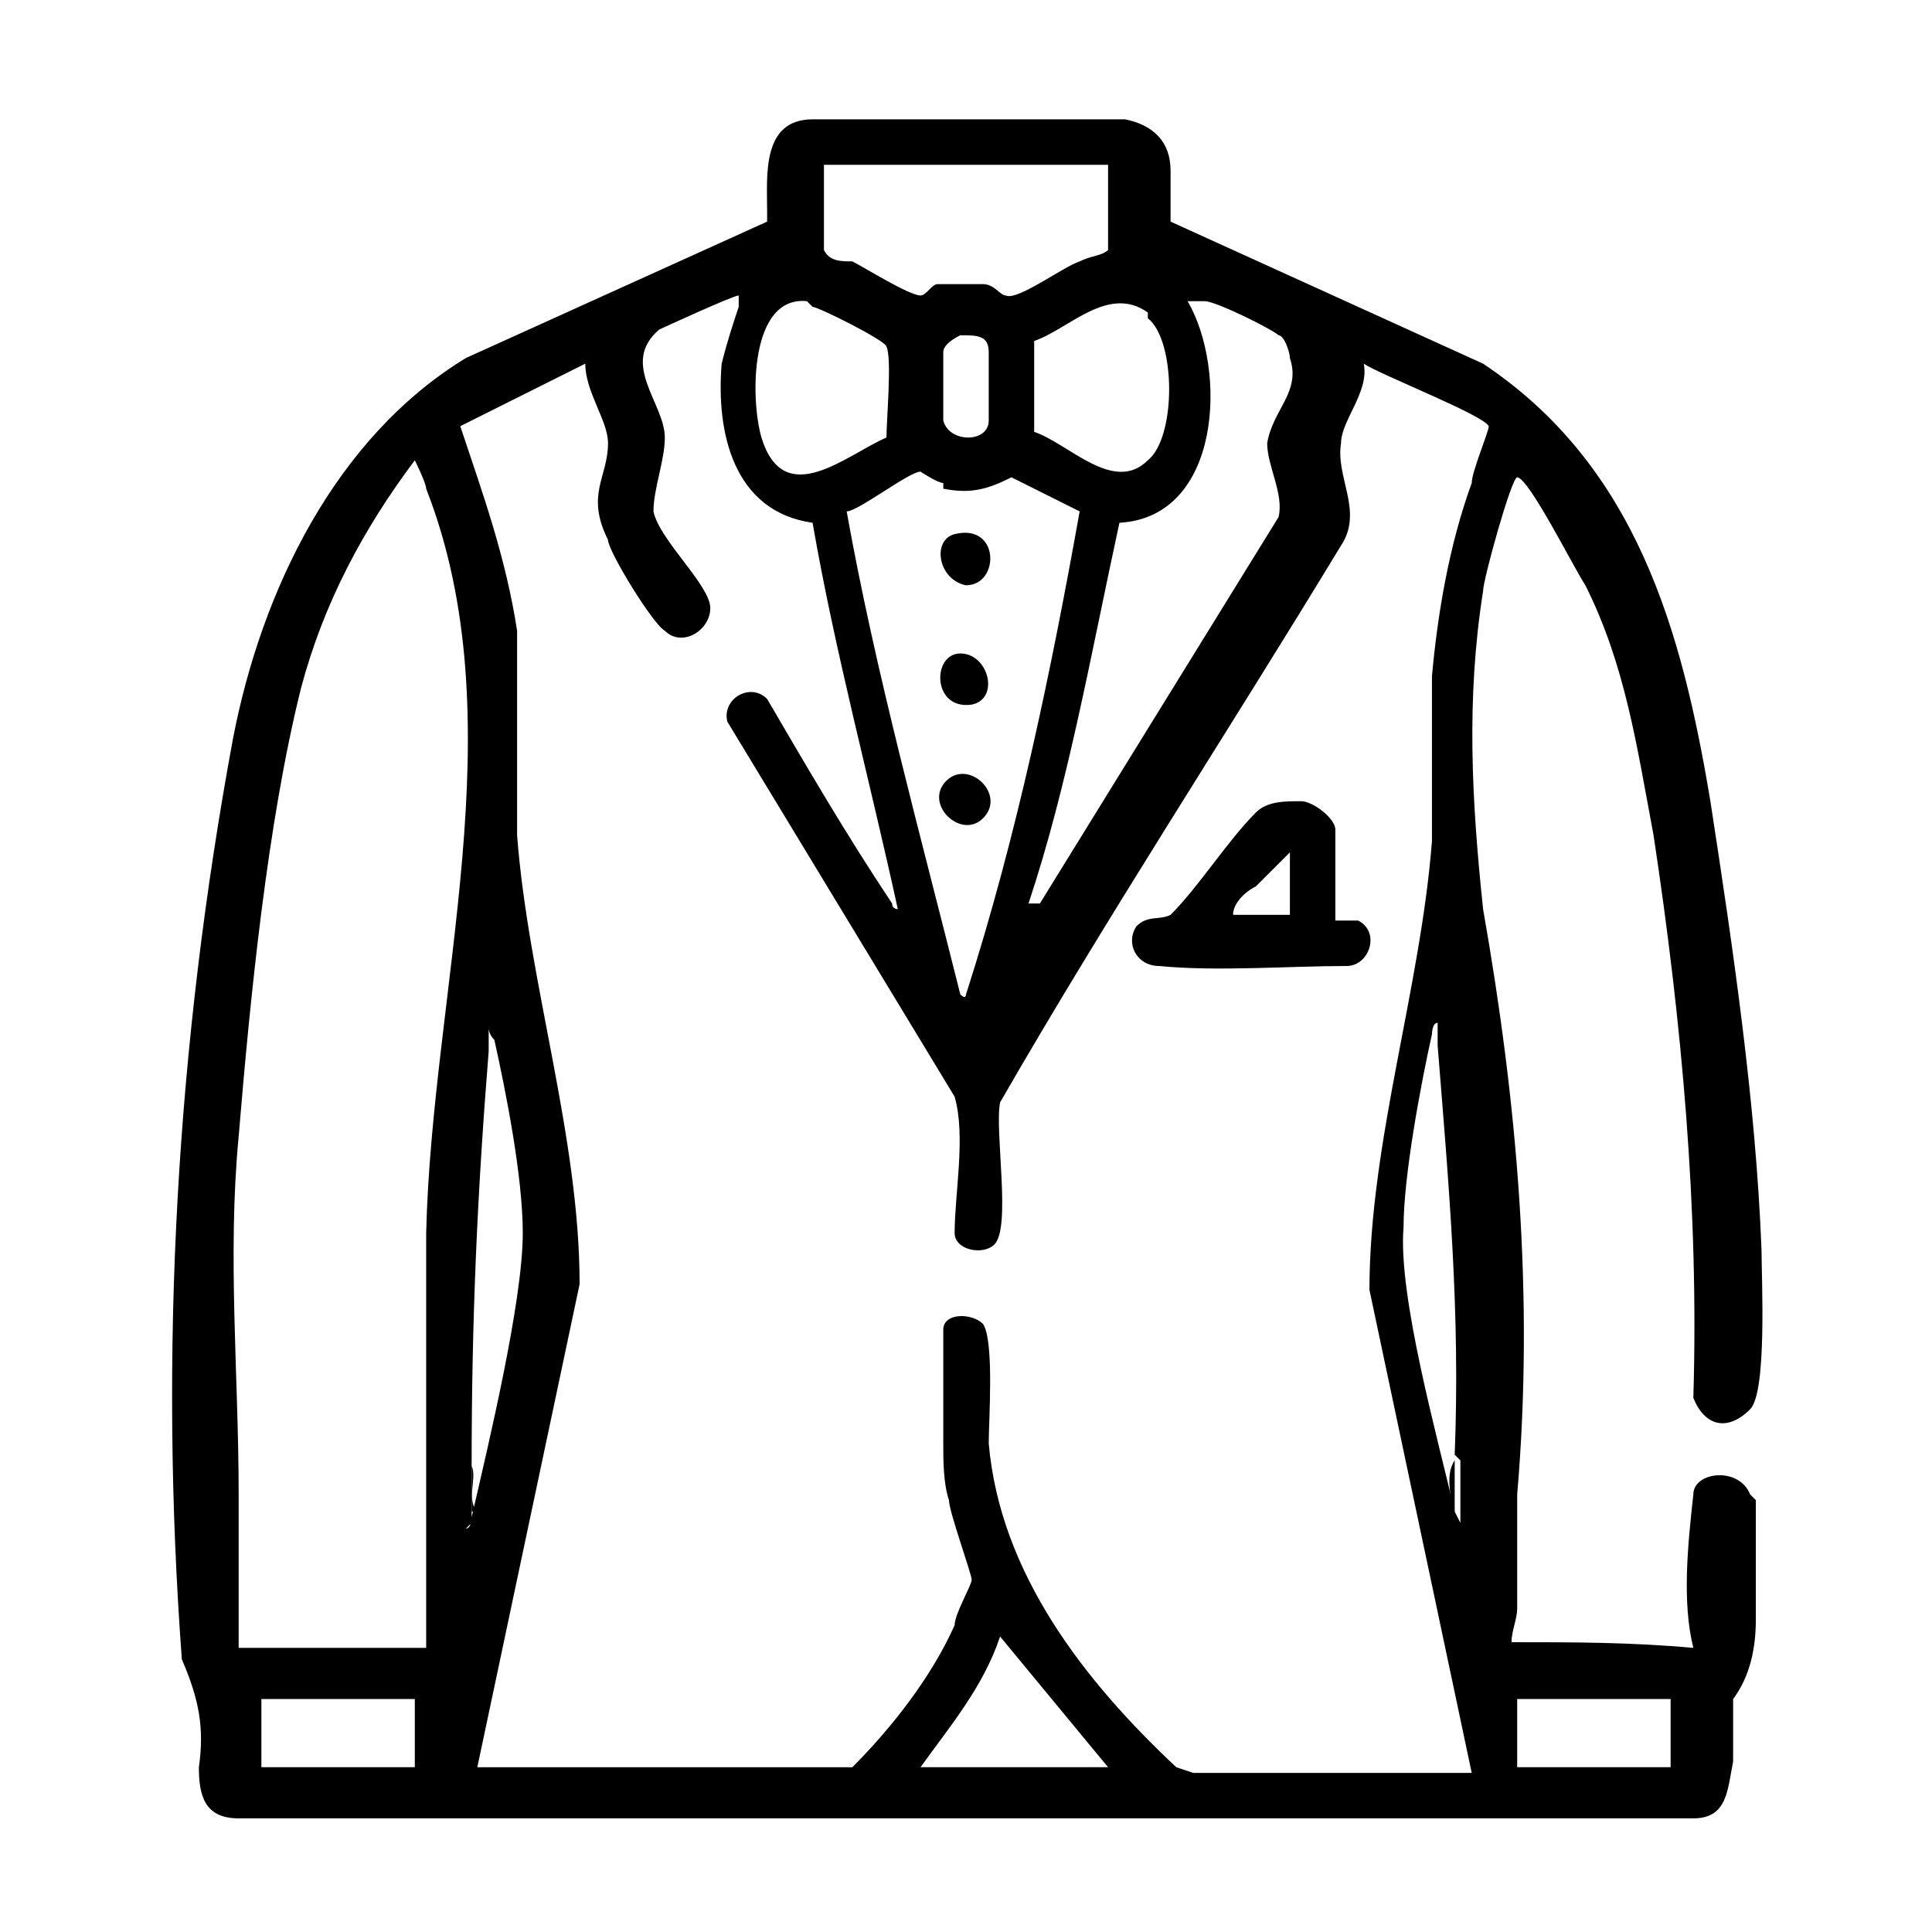 <?xml version="1.0" encoding="UTF-8"?> <svg xmlns="http://www.w3.org/2000/svg" id="Layer_1" version="1.1" viewBox="0 0 34 34"><path d="M30.8,26.3c-.2-.5-1-.4-1,0-.1.9-.2,1.9,0,2.7h0c-1.1-.1-2.1-.1-3.2-.1,0-.2.1-.4.1-.6v-2c.3-3.5,0-6.9-.6-10.3-.2-1.9-.3-3.7,0-5.6,0-.2.5-2,.6-2,.2,0,1,1.6,1.2,1.9.7,1.4.9,2.8,1.2,4.4.5,3.3.8,6.6.7,9.9.2.5.6.6,1,.2.3-.3.2-2.3.2-2.8-.1-2.6-.5-5.3-.9-7.9-.5-3-1.3-5.9-4-7.7l-5.5-2.5c0-.3,0-.6,0-.9,0-.5-.3-.8-.8-.9h-5.5c-.9,0-.8,1-.8,1.6v.2s-5.3,2.4-5.3,2.4c-2.3,1.4-3.6,4.1-4.1,6.7-1,5.4-1.3,10.8-.9,16.2.3.7.4,1.2.3,1.9,0,.5.1.9.7.9h25.6c.6,0,.6-.5.7-1v-1.1c.3-.4.4-.9.4-1.4,0-.3,0-2,0-2.1ZM21.1,5.3c0,0,0,0,.1,0,.2,0,1.2.5,1.3.6.1,0,.2.3.2.4.2.6-.3.9-.4,1.5,0,.4.3.9.2,1.3l-4.2,6.8h-.2c.7-2.1,1.1-4.4,1.6-6.7,1.8-.1,1.9-2.7,1.2-3.9ZM16.6,8.6c.5.1.8,0,1.2-.2l1.2.6c-.5,2.8-1.1,5.7-2,8.5,0,0,0,.1-.1,0-.7-2.8-1.5-5.7-2-8.5.2,0,1.1-.7,1.3-.7,0,0,.3.2.4.2ZM16.6,6.2c0-.1.1-.2.3-.3.3,0,.5,0,.5.3,0,.2,0,1,0,1.2,0,.4-.7.4-.8,0,0-.2,0-1,0-1.2ZM20.2,5.6c.5.4.5,2.1,0,2.5-.6.6-1.4-.3-2-.5v-1.6c.6-.2,1.3-1,2-.5ZM14.4,2.9h5.1v1.5c-.1.1-.3.1-.5.2-.3.1-1.1.7-1.3.6-.1,0-.2-.2-.4-.2-.3,0-.5,0-.8,0-.1,0-.2.2-.3.2-.2,0-1-.5-1.2-.6-.2,0-.4,0-.5-.2v-1.5ZM14.3,5.4c.1,0,1.3.6,1.3.7.1.2,0,1.3,0,1.6-.7.3-1.8,1.3-2.2,0-.2-.7-.2-2.5.8-2.4ZM7.3,31.1h-2.7v-1.2c0,0,2.7,0,2.7,0,0,.4,0,.8,0,1.2ZM7.5,26.4c0,.9,0,1.7,0,2.6h-3.3c0-.9,0-1.8,0-2.7,0-2.1-.2-4.2,0-6.3.2-2.4.5-5.5,1.1-7.9.4-1.5,1.1-2.8,2-4,0,0,.2.4.2.5,1.6,4.1.1,8.8,0,13.1,0,1.6,0,3.1,0,4.7ZM8.3,26.8c0-.3,0-.7,0-1,0-2.6.1-4.8.3-7.3,0-.1,0-.3,0-.4,0,0,0,.1.1.2.2.9.5,2.4.5,3.4,0,1.2-.6,3.7-.9,5,0,0,0,.2-.1.2ZM16.2,31.1c.5-.7,1.1-1.4,1.4-2.3l1.9,2.3h-3.3ZM20.7,31.1c-1.6-1.5-3.1-3.4-3.3-5.7,0-.4.1-1.8-.1-2.1-.2-.2-.7-.2-.7.1,0,.4,0,1.5,0,2,0,.3,0,.7.1,1,0,.2.4,1.3.4,1.4,0,.1-.3.6-.3.8-.4.9-1.1,1.8-1.8,2.5h-6.6l1.8-8.5c0-2.6-.9-5.3-1.1-7.9,0-1.2,0-2.3,0-3.6-.2-1.3-.6-2.4-1-3.6l2.2-1.1c0,.5.4,1,.4,1.4,0,.6-.4.9,0,1.7,0,.2.8,1.5,1,1.6.3.3.8,0,.8-.4,0-.4-.9-1.2-1-1.7,0-.4.2-.9.2-1.3,0-.6-.8-1.3-.1-1.9,0,0,1.3-.6,1.4-.6,0,0,0,.1,0,.2-.1.3-.2.6-.3,1-.1,1.2.2,2.6,1.6,2.8.4,2.3,1,4.5,1.5,6.8,0,0-.1,0-.1-.1-.8-1.2-1.5-2.4-2.2-3.6-.3-.3-.8,0-.7.4l4,6.6c.2.7,0,1.7,0,2.4,0,.3.5.4.7.2.3-.3,0-2,.1-2.5,1.9-3.3,4-6.5,6-9.8.4-.6-.1-1.2,0-1.8,0-.4.5-.9.4-1.4.3.2,2.1.9,2.2,1.1,0,.1-.3.8-.3,1-.4,1.1-.6,2.3-.7,3.4,0,.9,0,1.9,0,2.9-.2,2.6-1.1,5.3-1.1,7.9l1.8,8.5h-4.9ZM25.7,25.7c0,.4,0,.7,0,1.1,0,0,0,0-.1-.2-.3-1.3-1-3.8-.9-5,0-.9.3-2.5.5-3.4,0,0,0-.2.1-.2,0,.1,0,.3,0,.4.2,2.5.4,4.7.3,7.2ZM29.4,31.1h-2.7v-1s0-.1,0-.2h2.7v1.2Z"></path><path d="M25.6,26.6h0c0-.3,0-.6,0-.9-.2.3,0,.7-.1.9Z"></path><path d="M8.4,26.6c-.2-.2,0-.6-.1-.8,0,.3,0,.5,0,.8h0Z"></path><path d="M23.8,16.2c-.1,0-.3,0-.3,0,0,0,0-1.4,0-1.6,0-.2-.4-.5-.6-.5-.3,0-.6,0-.8.2-.5.5-1,1.3-1.5,1.8-.2.1-.4,0-.6.2-.2.3,0,.7.4.7,1,.1,2.3,0,3.3,0,.4,0,.6-.6.2-.8ZM22.6,16.1h-.9c0-.2.2-.4.4-.5.2-.2.4-.4.6-.6v1.1Z"></path><path d="M17,10.3c.6,0,.6-1.1-.2-.9-.4.1-.3.8.2.9Z"></path><path d="M16.9,11.5c-.5,0-.5,1,.2.9.5-.1.3-.9-.2-.9Z"></path><path d="M17.3,14.4c.4-.4-.2-1-.6-.7-.5.4.2,1.1.6.7Z"></path></svg> 